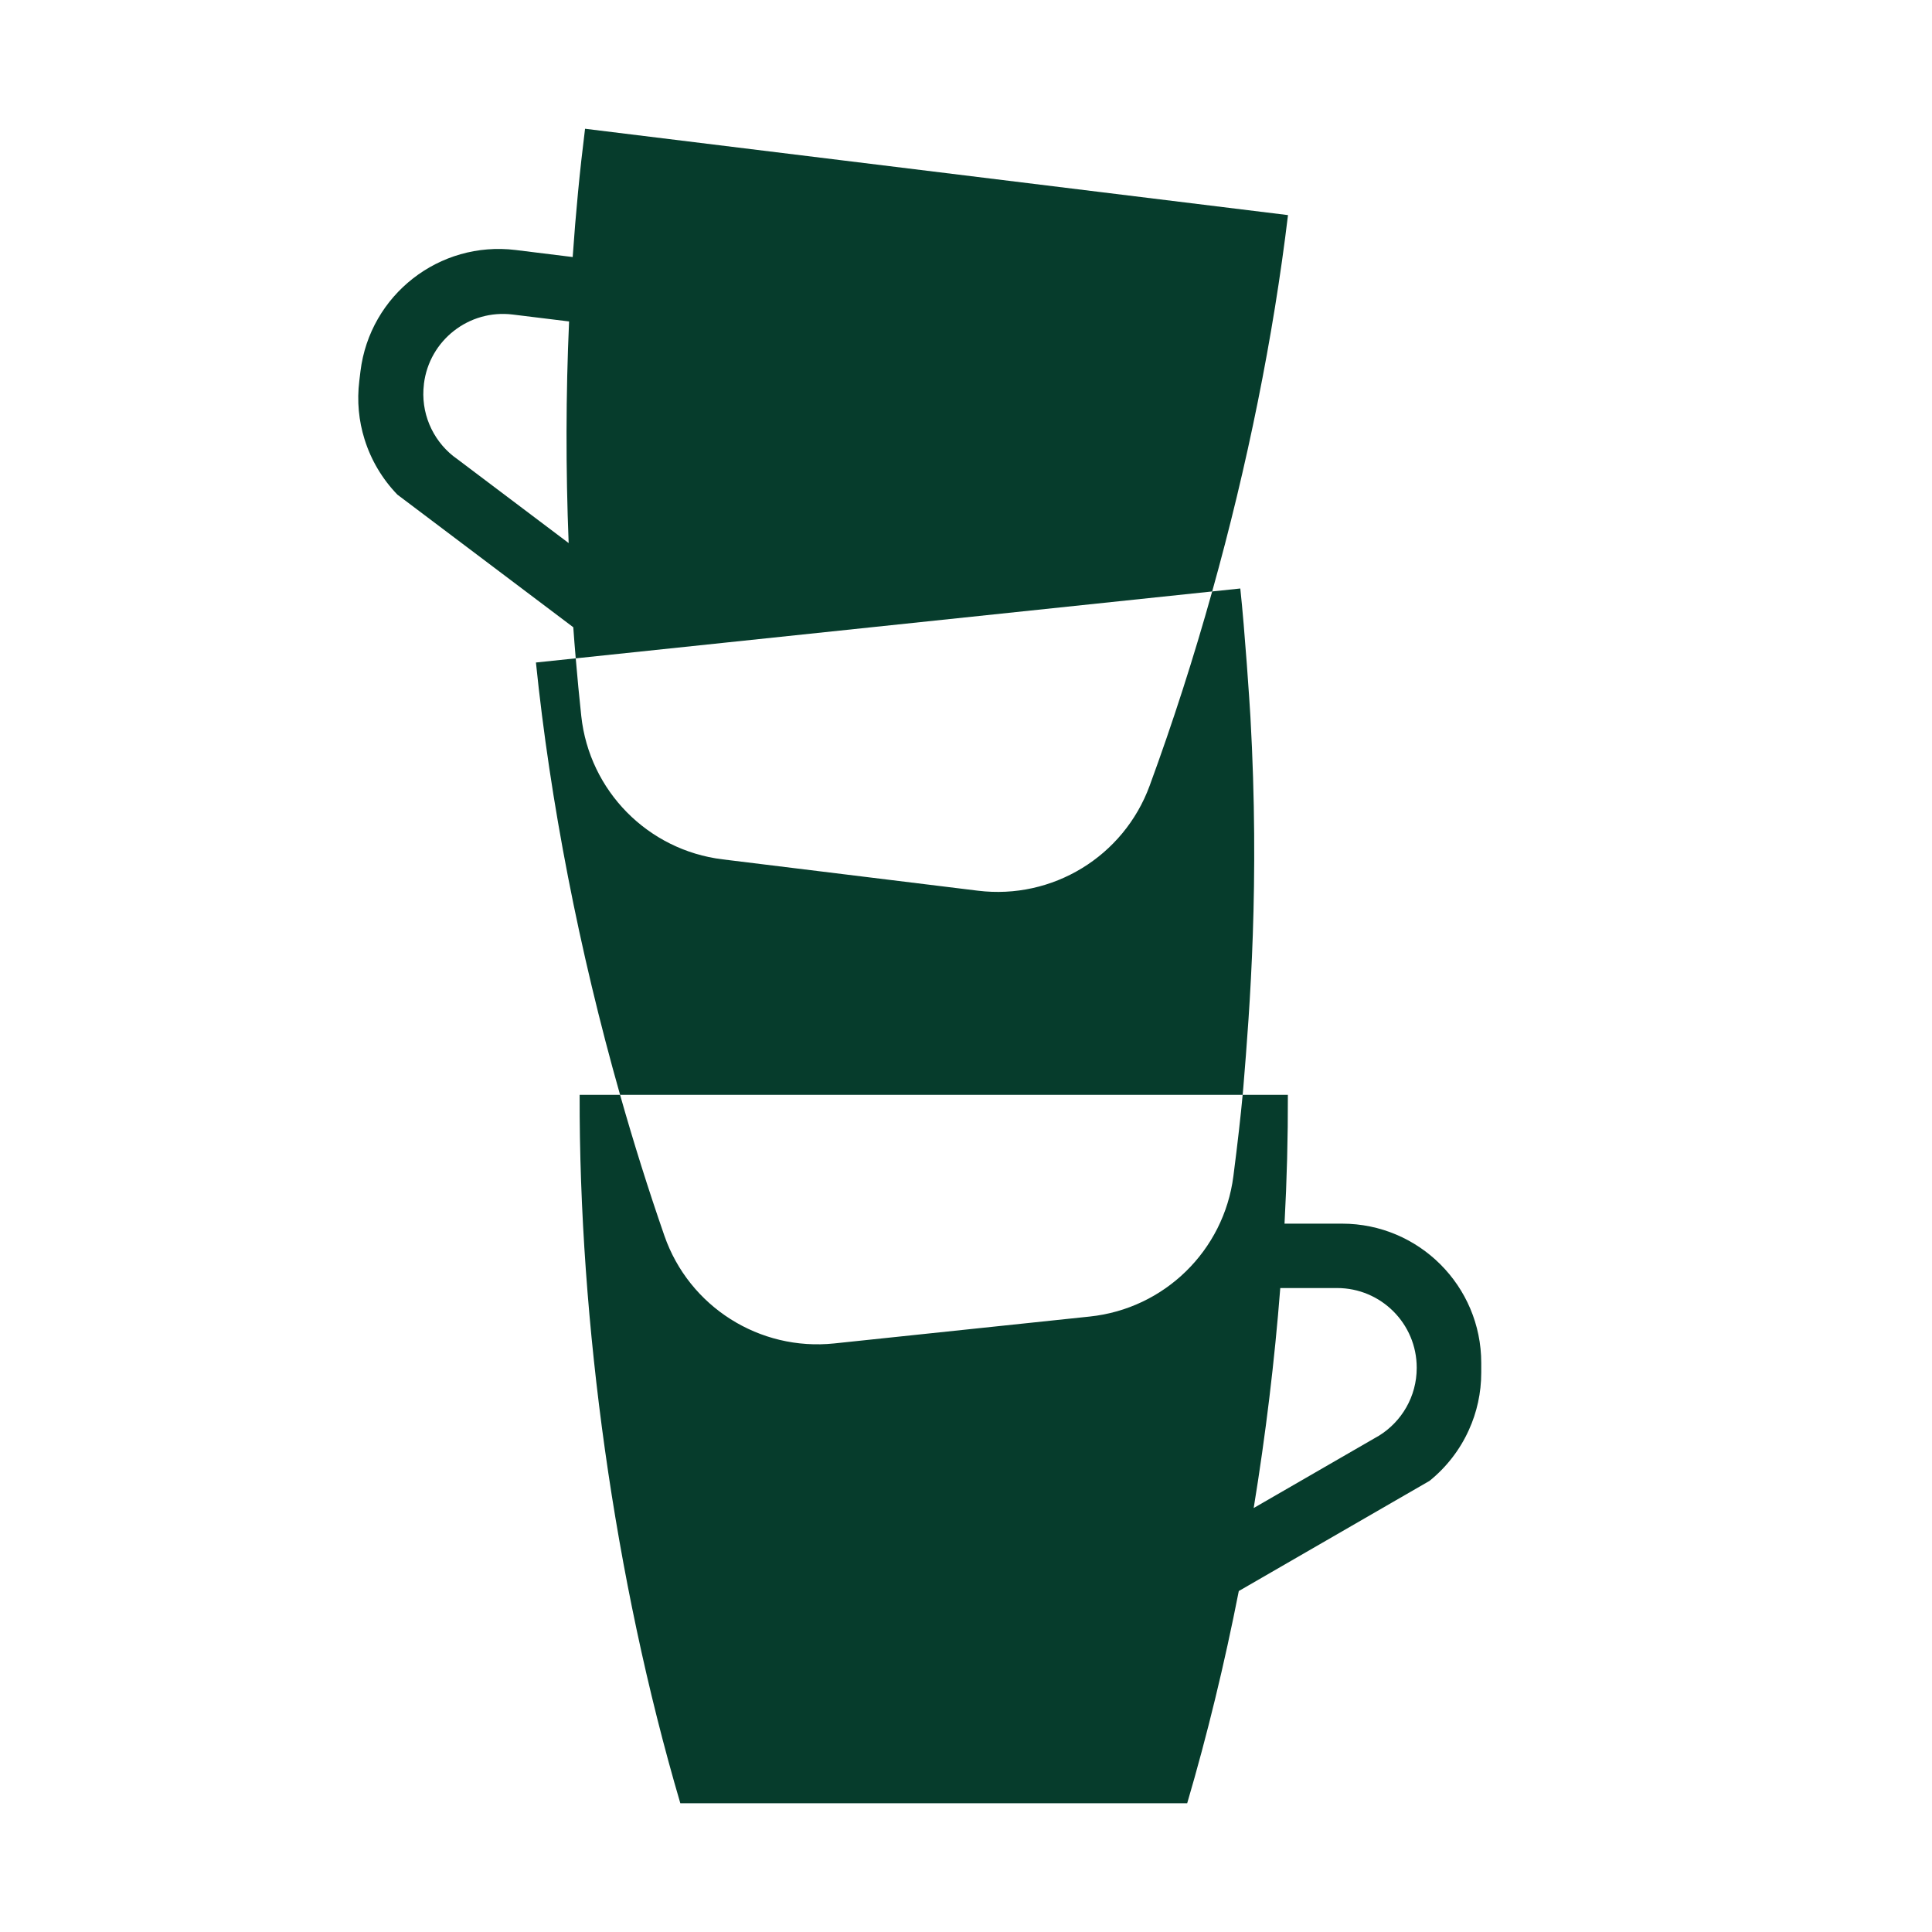 <?xml version="1.0" encoding="UTF-8"?>
<svg id="Illustrationer" xmlns="http://www.w3.org/2000/svg" viewBox="0 0 450 450">
  <defs>
    <style>
      .cls-1 {
        fill: none;
      }

      .cls-2 {
        fill: #063c2c;
      }
    </style>
  </defs>
  <line class="cls-1" x1="291.24" y1="166.98" x2="291.83" y2="182"/>
  <g>
    <path class="cls-2" d="M312.58,285.01h-13.39c.55-10.17.81-20.2.78-30h-10.53c-.42,4.61-1.19,11.44-2.16,18.94-2.22,17.34-16.08,30.88-33.47,32.7l-59.49,6.26c-17.41,1.83-33.82-8.55-39.57-25.09-3.73-10.74-7.18-21.72-10.32-32.81h-9.42c-.14,52.95,8.07,112.7,23.45,165h118.06c4.68-15.92,8.7-32.53,12.02-49.43l35.63-20.58,8.8-5.08c3.92-3.17,7.09-7.24,9.18-11.9,1.84-4.06,2.86-8.57,2.86-13.32v-2.26c0-17.91-14.52-32.43-32.43-32.43ZM329.98,318.62c0,6.67-3.52,12.52-8.8,15.79l-.04.02-.87.5-28.26,16.32c2.79-17.08,4.87-34.29,6.19-51.24h13.23c10.24,0,18.55,8.3,18.55,18.55v.06Z"/>
    <path class="cls-2" d="M289.6,253.2c-.05.56-.1,1.16-.16,1.81h-145.01c-9.54-33.61-16.28-68.28-19.6-100.7l9.27-.97c.38,4.5.81,8.99,1.29,13.45,1.88,17.42,15.52,31.24,32.91,33.37l59.46,7.3c17.39,2.14,33.97-7.98,40.01-24.44,5.41-14.74,10.29-29.93,14.57-45.26l6.55-.69c1.05,9.74,2.19,26.95,2.36,29.91,2.16,38.75-.13,67.75-1.65,86.22Z"/>
    <path class="cls-2" d="M136.27,29.99c-1.22,9.73-2.18,19.71-2.88,29.88l-13.29-1.64c-17.77-2.18-33.96,10.46-36.14,28.24l-.27,2.24c-.58,4.72-.12,9.32,1.21,13.57,1.51,4.88,4.16,9.31,7.66,12.93l8.12,6.12,32.85,24.77c.17,2.42.36,4.83.57,7.24l148.24-15.58c8.23-29.42,14.26-59.37,17.66-87.66l-163.73-20.11ZM132.45,126.49l-26.06-19.65-.81-.6-.03-.02c-4.85-3.89-7.63-10.13-6.81-16.75v-.06c1.25-10.17,10.51-17.4,20.68-16.15l13.13,1.61c-.76,16.99-.79,34.32-.1,51.62Z"/>
  </g>
</svg>